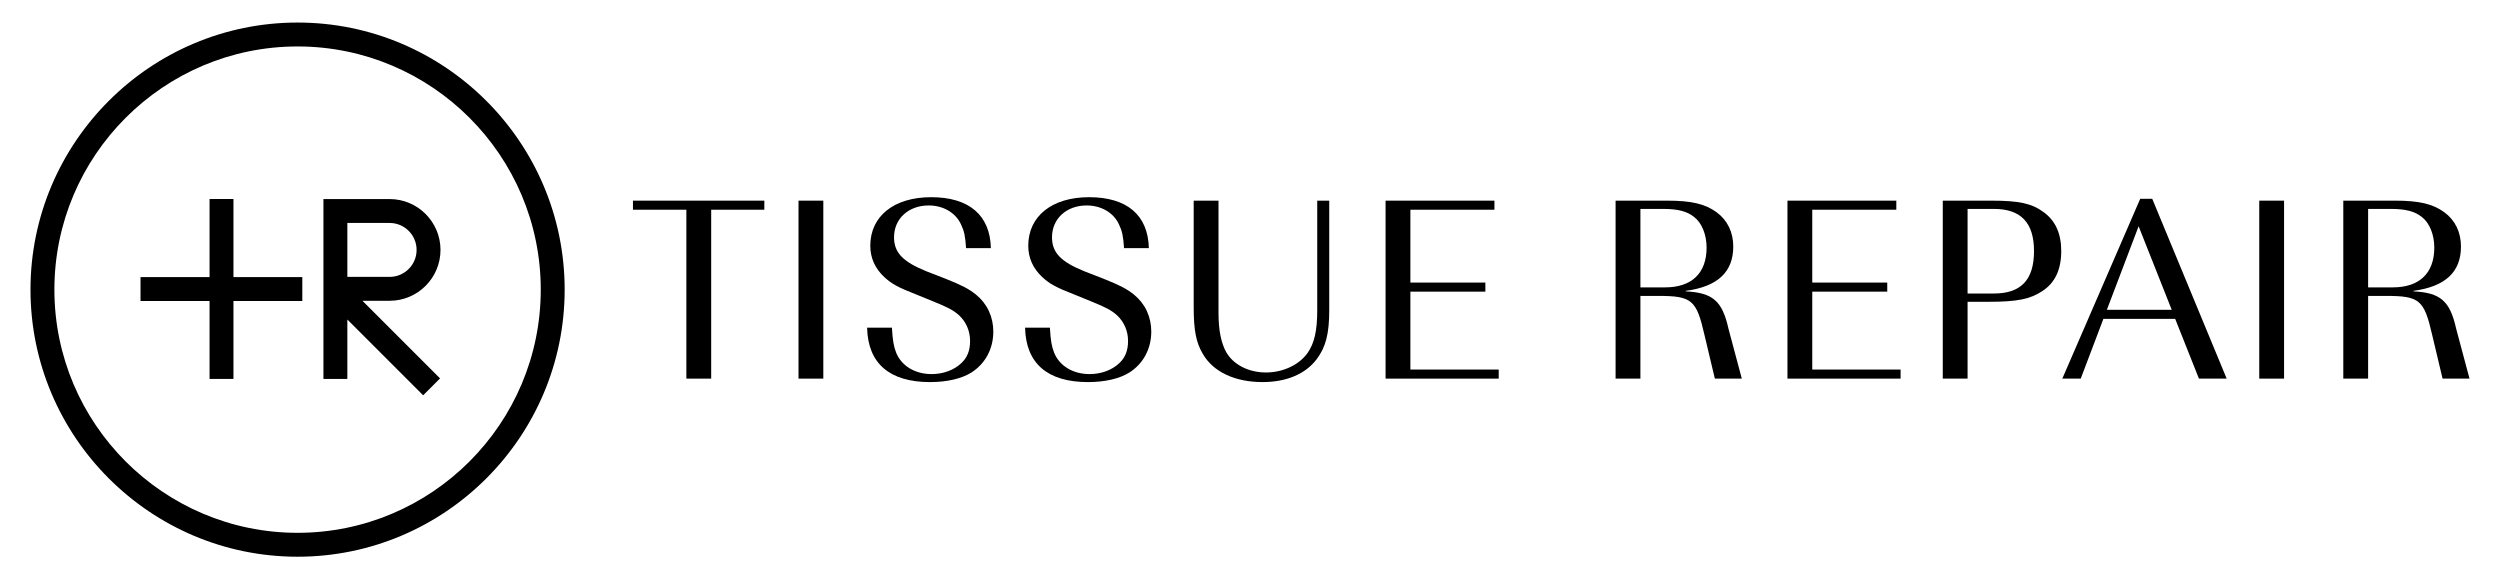 <?xml version="1.0" encoding="utf-8"?>
<!-- Generator: Adobe Illustrator 25.4.0, SVG Export Plug-In . SVG Version: 6.00 Build 0)  -->
<svg version="1.1" id="Layer_1" xmlns="http://www.w3.org/2000/svg" xmlns:xlink="http://www.w3.org/1999/xlink" x="0px" y="0px"
	 viewBox="0 0 410 95" style="enable-background:new 0 0 410 95;" xml:space="preserve">
<g>
	<polygon points="103.804,34.394 112.565,34.394 112.565,62.094 116.635,62.094 116.635,34.394 125.351,34.394 125.351,32.907 
		103.804,32.907 	"/>
	<rect x="130.956" y="32.907" width="4.068" height="29.187"/>
	<path d="M155.112,45.729l-3.151-1.225c-3.894-1.575-5.339-3.065-5.339-5.601c0-3.021,2.364-5.209,5.689-5.209
		c2.364,0,4.42,1.181,5.295,3.107c0.525,1.095,0.701,1.926,0.831,3.896h4.07c-0.13-5.427-3.587-8.358-9.801-8.358
		c-6.084,0-9.977,3.107-9.977,7.963c0,2.014,0.787,3.719,2.276,5.121c1.225,1.137,2.274,1.706,5.295,2.887l2.801,1.139
		c2.45,1.005,3.193,1.399,4.156,2.23c1.181,1.095,1.838,2.582,1.838,4.246c0,1.575-0.48,2.757-1.443,3.631
		c-1.181,1.139-2.975,1.794-4.856,1.794c-2.758,0-4.945-1.355-5.821-3.499c-0.436-1.139-0.569-2.014-0.699-4.114h-4.07
		c0.13,5.863,3.675,8.926,10.326,8.926c2.758,0,5.209-0.569,6.784-1.575c2.274-1.443,3.587-3.894,3.587-6.694
		c0-2.45-1.007-4.594-2.845-6.084C158.919,47.39,157.738,46.778,155.112,45.729z"/>
	<path d="M181.019,45.729l-3.151-1.225c-3.894-1.575-5.339-3.065-5.339-5.601c0-3.021,2.364-5.209,5.689-5.209
		c2.364,0,4.42,1.181,5.295,3.107c0.525,1.095,0.701,1.926,0.831,3.896h4.07c-0.13-5.427-3.587-8.358-9.801-8.358
		c-6.084,0-9.977,3.107-9.977,7.963c0,2.014,0.787,3.719,2.276,5.121c1.225,1.137,2.274,1.706,5.295,2.887l2.801,1.139
		c2.45,1.005,3.193,1.399,4.156,2.23c1.181,1.095,1.838,2.582,1.838,4.246c0,1.575-0.48,2.757-1.443,3.631
		c-1.181,1.139-2.975,1.794-4.856,1.794c-2.758,0-4.945-1.355-5.821-3.499c-0.436-1.139-0.569-2.014-0.699-4.114h-4.07
		c0.13,5.863,3.675,8.926,10.326,8.926c2.758,0,5.209-0.569,6.784-1.575c2.274-1.443,3.587-3.894,3.587-6.694
		c0-2.45-1.007-4.594-2.845-6.084C184.827,47.39,183.646,46.778,181.019,45.729z"/>
	<path d="M216.027,50.847c0,3.457-0.48,5.471-1.618,7.089c-1.401,1.926-4.026,3.151-6.784,3.151c-2.843,0-5.337-1.269-6.52-3.325
		c-0.831-1.487-1.269-3.589-1.269-6.432V32.907h-4.07v17.46c0,3.806,0.394,5.819,1.489,7.657c1.706,2.977,5.295,4.638,9.801,4.638
		c3.896,0,7.046-1.313,8.884-3.763c1.487-1.968,2.056-4.156,2.056-8.051v-17.94h-1.97V50.847z"/>
	<polygon points="231.303,47.829 243.6,47.829 243.6,46.341 231.303,46.341 231.303,34.394 245.088,34.394 245.088,32.907 
		227.235,32.907 227.235,62.094 245.788,62.094 245.788,60.606 231.303,60.606 	"/>
	<path d="M276.468,47.785v-0.088c5.251-0.699,7.787-3.107,7.787-7.263c0-2.364-0.961-4.332-2.757-5.645
		c-1.882-1.357-4.112-1.882-8.095-1.882h-8.446v29.187h4.07V48.529h2.933c5.513,0,6.258,0.655,7.571,6.388l1.706,7.177h4.42
		l-2.188-8.183C282.462,49.36,280.886,48.003,276.468,47.785z M269.028,47.128V34.262h3.719c2.408,0,3.94,0.394,5.077,1.313
		c1.269,0.963,2.058,2.889,2.058,5.033c0,4.202-2.452,6.52-6.784,6.52H269.028z"/>
	<polygon points="297.211,47.829 309.509,47.829 309.509,46.341 297.211,46.341 297.211,34.394 310.996,34.394 310.996,32.907 
		293.144,32.907 293.144,62.094 311.697,62.094 311.697,60.606 297.211,60.606 	"/>
	<path d="M335.154,34.789c-1.968-1.445-4.026-1.882-8.62-1.882h-7.919v29.187h4.068V49.492h3.545c4.594,0,6.738-0.438,8.708-1.752
		c2.1-1.357,3.107-3.543,3.107-6.564C338.043,38.29,337.08,36.188,335.154,34.789z M327.015,48.135h-4.332V34.262h4.332
		c4.42,0,6.564,2.276,6.564,6.914C333.579,45.903,331.435,48.135,327.015,48.135z"/>
	<path d="M350.996,32.601l-12.776,29.493h3.019l3.719-9.803h11.771l3.896,9.803h4.55l-12.209-29.493H350.996z M345.527,50.803
		l5.207-13.697l5.427,13.697H345.527z"/>
	<rect x="370.518" y="32.907" width="4.068" height="29.187"/>
	<path d="M402.812,53.91c-1.007-4.55-2.582-5.907-7-6.126v-0.088c5.251-0.699,7.787-3.107,7.787-7.263
		c0-2.364-0.961-4.332-2.757-5.645c-1.882-1.357-4.112-1.882-8.095-1.882h-8.446v29.187h4.07V48.529h2.933
		c5.513,0,6.258,0.655,7.571,6.388l1.706,7.177H405L402.812,53.91z M388.371,47.128V34.262h3.719c2.408,0,3.94,0.394,5.077,1.313
		c1.269,0.963,2.058,2.889,2.058,5.033c0,4.202-2.452,6.52-6.784,6.52H388.371z"/>
	<polygon points="38.287,32.636 34.367,32.636 34.367,45.444 23.046,45.444 23.046,49.364 34.367,49.364 34.367,62.144 
		38.287,62.144 38.287,49.364 49.579,49.364 49.579,45.444 38.287,45.444 	"/>
	<path d="M72.242,40.988c0-4.6-3.742-8.342-8.342-8.342H53.044v29.499h3.92v-9.748l12.433,12.432l2.772-2.772L59.44,49.328h4.46
		C68.5,49.328,72.242,45.586,72.242,40.988z M56.965,45.408v-8.842H63.9c2.439,0,4.422,1.983,4.422,4.422
		c0,2.437-1.983,4.42-4.422,4.42H56.965z"/>
	<path d="M48.802,3.698C24.65,3.698,5,23.348,5,47.5s19.65,43.802,43.802,43.802S92.604,71.652,92.604,47.5
		S72.954,3.698,48.802,3.698z M48.802,87.382C26.811,87.382,8.92,69.491,8.92,47.5S26.811,7.618,48.802,7.618
		S88.684,25.509,88.684,47.5S70.793,87.382,48.802,87.382z"/>
</g>
</svg>
